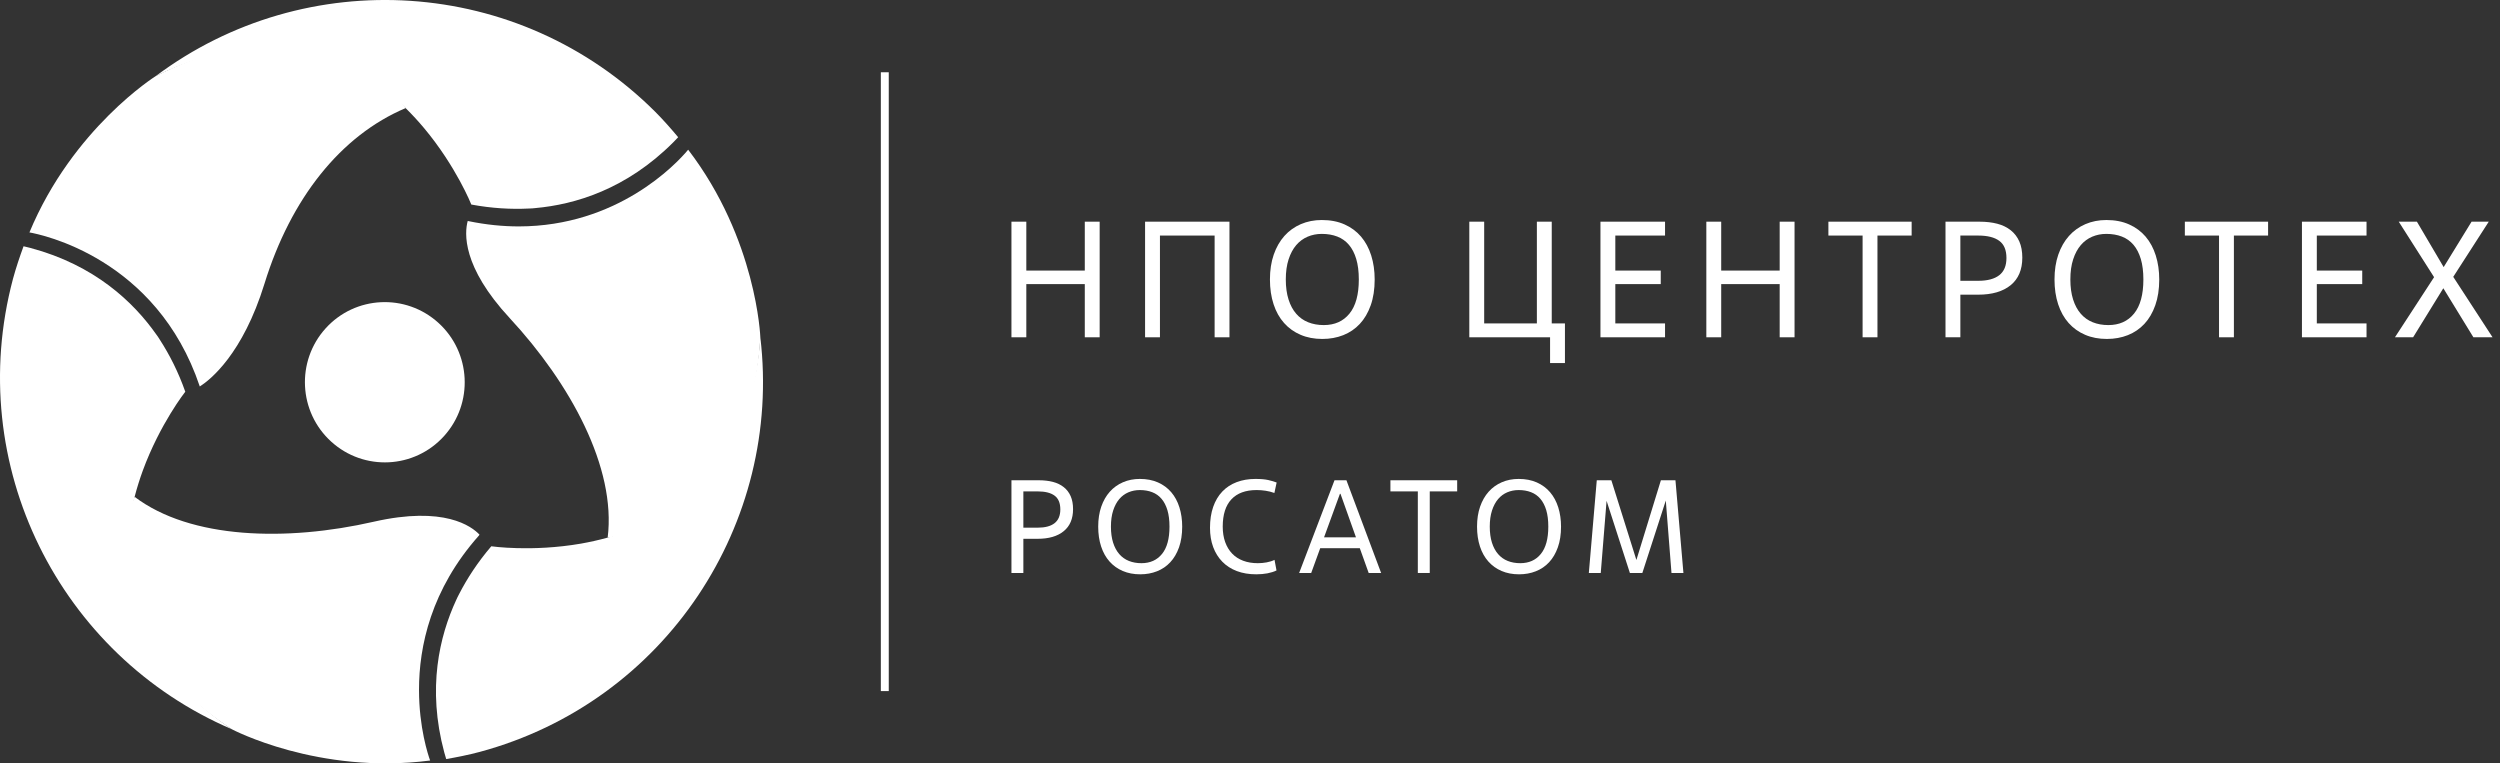 <?xml version="1.0" encoding="UTF-8"?> <svg xmlns="http://www.w3.org/2000/svg" width="131" height="40" viewBox="0 0 131 40" fill="none"><rect x="0" y="0" width="131" height="40" fill="#333333" stroke="none"/> <path fill-rule="evenodd" clip-rule="evenodd" d="M46.156 36.213H46.571V3.787H46.156V36.213Z" fill="white"></path> <path fill-rule="evenodd" clip-rule="evenodd" d="M53.624 27.65H54.374C54.763 27.65 55.058 27.572 55.259 27.415C55.46 27.257 55.561 27.017 55.561 26.693C55.561 26.359 55.46 26.119 55.259 25.971C55.058 25.823 54.763 25.749 54.374 25.749H53.624V27.65ZM53.624 30.024H53V25.166H54.43C54.708 25.166 54.956 25.195 55.176 25.252C55.396 25.31 55.585 25.402 55.742 25.527C55.899 25.651 56.019 25.809 56.103 25.999C56.186 26.188 56.228 26.415 56.228 26.679C56.228 27.183 56.065 27.569 55.738 27.834C55.412 28.101 54.957 28.233 54.374 28.233H53.624V30.024Z" fill="white"></path> <path fill-rule="evenodd" clip-rule="evenodd" d="M59.809 29.511C60.267 29.511 60.627 29.35 60.888 29.028C61.15 28.707 61.281 28.229 61.281 27.595C61.281 27.262 61.245 26.975 61.173 26.734C61.101 26.494 60.998 26.295 60.864 26.138C60.73 25.98 60.567 25.864 60.375 25.791C60.183 25.716 59.966 25.679 59.726 25.679C59.513 25.679 59.314 25.719 59.129 25.797C58.944 25.876 58.784 25.994 58.65 26.151C58.516 26.309 58.409 26.508 58.331 26.748C58.252 26.989 58.213 27.271 58.213 27.595C58.213 27.914 58.251 28.194 58.327 28.435C58.404 28.675 58.511 28.876 58.65 29.035C58.789 29.195 58.957 29.314 59.153 29.393C59.35 29.471 59.569 29.511 59.809 29.511ZM59.747 30.094C59.409 30.094 59.105 30.036 58.834 29.92C58.563 29.805 58.332 29.639 58.14 29.424C57.948 29.209 57.801 28.946 57.699 28.636C57.597 28.326 57.546 27.979 57.546 27.595C57.546 27.206 57.6 26.858 57.706 26.55C57.812 26.243 57.962 25.981 58.154 25.766C58.346 25.551 58.576 25.386 58.844 25.27C59.113 25.154 59.407 25.096 59.726 25.096C60.087 25.096 60.405 25.158 60.68 25.28C60.956 25.403 61.187 25.574 61.375 25.794C61.562 26.014 61.704 26.277 61.801 26.585C61.898 26.893 61.947 27.23 61.947 27.595C61.947 28.007 61.891 28.369 61.781 28.681C61.669 28.994 61.517 29.254 61.322 29.462C61.128 29.671 60.897 29.828 60.628 29.934C60.36 30.041 60.066 30.094 59.747 30.094Z" fill="white"></path> <path fill-rule="evenodd" clip-rule="evenodd" d="M66.889 29.892C66.755 29.957 66.597 30.007 66.417 30.042C66.236 30.076 66.04 30.094 65.827 30.094C65.448 30.094 65.108 30.037 64.81 29.924C64.512 29.811 64.258 29.647 64.05 29.434C63.842 29.222 63.682 28.966 63.571 28.667C63.46 28.369 63.404 28.032 63.404 27.658C63.404 27.246 63.46 26.88 63.571 26.561C63.682 26.242 63.842 25.973 64.05 25.756C64.258 25.538 64.509 25.374 64.803 25.263C65.097 25.152 65.424 25.096 65.785 25.096C66.063 25.096 66.288 25.116 66.462 25.155C66.636 25.195 66.78 25.238 66.896 25.284L66.778 25.832C66.625 25.777 66.47 25.737 66.313 25.714C66.156 25.691 66 25.679 65.848 25.679C65.269 25.679 64.829 25.841 64.525 26.165C64.222 26.489 64.071 26.966 64.071 27.595C64.071 27.896 64.114 28.166 64.199 28.404C64.285 28.642 64.406 28.843 64.563 29.007C64.721 29.172 64.913 29.297 65.14 29.382C65.366 29.468 65.623 29.511 65.91 29.511C66.063 29.511 66.217 29.497 66.371 29.469C66.527 29.441 66.664 29.397 66.785 29.337L66.889 29.892Z" fill="white"></path> <path fill-rule="evenodd" clip-rule="evenodd" d="M69.38 28.157H71.053L70.241 25.874H70.213L69.38 28.157ZM71.254 28.726H69.179L68.707 30.024H68.075L69.928 25.166H70.553L72.371 30.024H71.719L71.254 28.726Z" fill="white"></path> <path fill-rule="evenodd" clip-rule="evenodd" d="M74.919 30.024H74.294V25.749H72.858V25.166H76.356V25.749H74.919V30.024Z" fill="white"></path> <path fill-rule="evenodd" clip-rule="evenodd" d="M79.66 29.511C80.118 29.511 80.478 29.35 80.739 29.028C81.001 28.707 81.131 28.229 81.131 27.595C81.131 27.262 81.096 26.975 81.024 26.734C80.952 26.494 80.849 26.295 80.715 26.138C80.581 25.98 80.418 25.864 80.226 25.791C80.033 25.716 79.817 25.679 79.577 25.679C79.364 25.679 79.165 25.719 78.98 25.797C78.795 25.876 78.635 25.994 78.501 26.151C78.367 26.309 78.26 26.508 78.182 26.748C78.103 26.989 78.064 27.271 78.064 27.595C78.064 27.914 78.102 28.194 78.178 28.435C78.254 28.675 78.362 28.876 78.501 29.035C78.64 29.195 78.807 29.314 79.004 29.393C79.201 29.471 79.419 29.511 79.66 29.511ZM79.598 30.094C79.26 30.094 78.955 30.036 78.685 29.92C78.414 29.805 78.183 29.639 77.991 29.424C77.799 29.209 77.652 28.946 77.55 28.636C77.448 28.326 77.397 27.979 77.397 27.595C77.397 27.206 77.45 26.858 77.557 26.55C77.663 26.243 77.813 25.981 78.005 25.766C78.197 25.551 78.427 25.386 78.695 25.27C78.963 25.154 79.257 25.096 79.577 25.096C79.938 25.096 80.256 25.158 80.531 25.28C80.806 25.403 81.038 25.574 81.225 25.794C81.412 26.014 81.555 26.277 81.652 26.585C81.749 26.893 81.798 27.23 81.798 27.595C81.798 28.007 81.743 28.369 81.631 28.681C81.52 28.994 81.367 29.254 81.173 29.462C80.979 29.671 80.747 29.828 80.479 29.934C80.211 30.041 79.917 30.094 79.598 30.094Z" fill="white"></path> <path fill-rule="evenodd" clip-rule="evenodd" d="M88.211 30.024H87.586L87.288 26.228L86.059 30.024H85.406L84.185 26.242L83.88 30.024H83.255L83.671 25.166H84.435L85.747 29.344L87.031 25.166H87.794L88.211 30.024Z" fill="white"></path> <path d="M23.269 22.849C21.717 24.568 19.07 24.699 17.356 23.142C15.641 21.586 15.509 18.929 17.059 17.21C18.611 15.491 21.259 15.362 22.974 16.918C24.688 18.475 24.82 21.13 23.269 22.849Z" fill="white"></path> <path d="M21.255 5.665C21.606 6.01 21.929 6.364 22.224 6.716C23.91 8.734 24.697 10.718 24.697 10.718C25.772 10.918 26.777 10.973 27.713 10.927C27.774 10.923 27.83 10.923 27.891 10.919C27.947 10.914 27.999 10.907 28.055 10.903C30.128 10.716 32.821 9.921 35.283 7.454C35.367 7.369 35.451 7.279 35.536 7.19C35.155 6.735 34.761 6.287 34.335 5.859C27.184 -1.27 16.023 -1.891 8.167 3.983C14.331 0.996 18.601 3.057 21.255 5.665Z" fill="white"></path> <path d="M7.054 26.035C7.178 25.558 7.322 25.101 7.479 24.669C8.386 22.2 9.709 20.526 9.709 20.526C9.345 19.495 8.89 18.598 8.382 17.811C8.348 17.76 8.32 17.711 8.285 17.659C8.254 17.614 8.222 17.572 8.19 17.526C6.992 15.824 4.957 13.889 1.589 12.991C1.474 12.96 1.353 12.933 1.234 12.904C1.031 13.461 0.84 14.025 0.681 14.609C-1.915 24.366 3.126 34.343 12.141 38.209C6.473 34.365 6.122 29.636 7.054 26.035Z" fill="white"></path> <path d="M31.842 28.17C31.367 28.302 30.9 28.404 30.447 28.485C27.856 28.934 25.744 28.625 25.744 28.625C25.034 29.456 24.484 30.299 24.056 31.132C24.029 31.186 24.001 31.236 23.974 31.291C23.949 31.342 23.929 31.39 23.905 31.44C23.031 33.329 22.373 36.059 23.279 39.424C23.309 39.539 23.346 39.657 23.381 39.775C23.965 39.673 24.55 39.556 25.134 39.401C34.882 36.772 41.001 27.417 39.842 17.676C39.347 24.508 35.428 27.177 31.842 28.17Z" fill="white"></path> <path d="M8.167 3.983C8.167 3.983 3.816 6.708 1.542 12.179C2.137 12.282 8.207 13.506 10.469 20.252C11.022 19.899 12.719 18.558 13.86 14.862C15.239 10.395 17.858 7.099 21.255 5.665C21.255 5.665 16.953 -0.465 8.167 3.983Z" fill="white"></path> <path d="M21.956 36.145C21.954 33.881 22.583 30.884 25.098 28.06L25.126 28.016C24.714 27.578 23.278 26.497 19.581 27.339C15.024 28.379 9.995 28.258 7.055 26.035C7.055 26.035 3.897 32.824 12.141 38.209C12.141 38.209 16.671 40.612 22.539 39.851C22.433 39.559 21.956 38.133 21.956 36.145Z" fill="white"></path> <path d="M36.06 7.844C35.411 8.631 32.331 11.86 27.188 11.864C26.36 11.864 25.481 11.78 24.552 11.588L24.509 11.577C24.339 12.2 24.199 13.962 26.708 16.668C29.887 20.096 32.298 24.511 31.842 28.17C31.842 28.17 39.301 27.51 39.842 17.676C39.842 17.676 39.658 12.547 36.06 7.844Z" fill="white"></path> <path fill-rule="evenodd" clip-rule="evenodd" d="M57.622 17.674H56.843V14.887H53.779V17.674H53V11.616H53.779V14.178H56.843V11.616H57.622V17.674Z" fill="white"></path> <path fill-rule="evenodd" clip-rule="evenodd" d="M64.424 17.674H63.646V12.343H60.781V17.674H60.002V11.616H64.424V17.674Z" fill="white"></path> <path fill-rule="evenodd" clip-rule="evenodd" d="M69.367 17.034C69.938 17.034 70.387 16.834 70.713 16.432C71.039 16.031 71.202 15.436 71.202 14.645C71.202 14.23 71.157 13.872 71.067 13.572C70.978 13.272 70.85 13.024 70.682 12.827C70.515 12.631 70.311 12.487 70.072 12.395C69.833 12.303 69.563 12.256 69.263 12.256C68.998 12.256 68.749 12.305 68.519 12.403C68.288 12.502 68.089 12.649 67.921 12.845C67.754 13.041 67.621 13.289 67.523 13.589C67.425 13.889 67.376 14.241 67.376 14.645C67.376 15.043 67.424 15.392 67.519 15.692C67.614 15.992 67.748 16.242 67.921 16.441C68.094 16.64 68.304 16.789 68.549 16.887C68.794 16.985 69.067 17.034 69.367 17.034ZM69.289 17.761C68.868 17.761 68.488 17.689 68.151 17.544C67.813 17.4 67.525 17.194 67.285 16.925C67.046 16.657 66.862 16.33 66.736 15.943C66.609 15.557 66.545 15.124 66.545 14.645C66.545 14.16 66.611 13.726 66.744 13.342C66.877 12.959 67.063 12.633 67.302 12.364C67.542 12.096 67.829 11.89 68.164 11.745C68.498 11.601 68.865 11.529 69.263 11.529C69.713 11.529 70.11 11.606 70.453 11.759C70.796 11.912 71.085 12.125 71.319 12.399C71.552 12.673 71.73 13.002 71.851 13.386C71.972 13.77 72.033 14.189 72.033 14.645C72.033 15.159 71.963 15.61 71.825 15.999C71.686 16.389 71.496 16.714 71.254 16.973C71.011 17.233 70.723 17.429 70.388 17.562C70.054 17.694 69.687 17.761 69.289 17.761Z" fill="white"></path> <path fill-rule="evenodd" clip-rule="evenodd" d="M82.003 19.024H81.224V17.674H76.992V11.616H77.771V16.947H80.532V11.616H81.311V16.947H82.003V19.024Z" fill="white"></path> <path fill-rule="evenodd" clip-rule="evenodd" d="M87.248 17.674H83.864V11.616H87.248V12.343H84.643V14.178H87.023V14.887H84.643V16.947H87.248V17.674Z" fill="white"></path> <path fill-rule="evenodd" clip-rule="evenodd" d="M94.034 17.674H93.255V14.887H90.191V17.674H89.412V11.616H90.191V14.178H93.255V11.616H94.034V17.674Z" fill="white"></path> <path fill-rule="evenodd" clip-rule="evenodd" d="M98.379 17.674H97.6V12.343H95.808V11.616H100.17V12.343H98.379V17.674Z" fill="white"></path> <path fill-rule="evenodd" clip-rule="evenodd" d="M102.723 14.714H103.658C104.143 14.714 104.511 14.616 104.762 14.42C105.013 14.224 105.138 13.924 105.138 13.52C105.138 13.104 105.013 12.804 104.762 12.62C104.511 12.435 104.143 12.343 103.658 12.343H102.723V14.714ZM102.723 17.674H101.944V11.616H103.727C104.074 11.616 104.384 11.652 104.658 11.724C104.932 11.796 105.167 11.91 105.363 12.066C105.559 12.222 105.709 12.418 105.813 12.654C105.917 12.891 105.969 13.174 105.969 13.502C105.969 14.132 105.765 14.612 105.359 14.944C104.952 15.275 104.385 15.441 103.658 15.441H102.723V17.674Z" fill="white"></path> <path fill-rule="evenodd" clip-rule="evenodd" d="M110.478 17.034C111.049 17.034 111.498 16.834 111.824 16.432C112.15 16.031 112.313 15.436 112.313 14.645C112.313 14.23 112.268 13.872 112.179 13.572C112.089 13.272 111.961 13.024 111.794 12.827C111.626 12.631 111.423 12.487 111.183 12.395C110.944 12.303 110.674 12.256 110.374 12.256C110.109 12.256 109.86 12.305 109.63 12.403C109.399 12.502 109.2 12.649 109.033 12.845C108.865 13.041 108.732 13.289 108.634 13.589C108.536 13.889 108.487 14.241 108.487 14.645C108.487 15.043 108.535 15.392 108.63 15.692C108.725 15.992 108.859 16.242 109.033 16.441C109.206 16.64 109.415 16.789 109.66 16.887C109.905 16.985 110.178 17.034 110.478 17.034ZM110.4 17.761C109.979 17.761 109.599 17.689 109.262 17.544C108.924 17.4 108.636 17.194 108.396 16.925C108.157 16.657 107.974 16.33 107.847 15.943C107.72 15.557 107.656 15.124 107.656 14.645C107.656 14.16 107.723 13.726 107.855 13.342C107.988 12.959 108.174 12.633 108.414 12.364C108.653 12.096 108.94 11.89 109.275 11.745C109.609 11.601 109.976 11.529 110.374 11.529C110.824 11.529 111.221 11.606 111.564 11.759C111.907 11.912 112.196 12.125 112.43 12.399C112.663 12.673 112.841 13.002 112.962 13.386C113.083 13.77 113.144 14.189 113.144 14.645C113.144 15.159 113.074 15.61 112.936 15.999C112.798 16.389 112.607 16.714 112.365 16.973C112.122 17.233 111.834 17.429 111.499 17.562C111.165 17.694 110.798 17.761 110.4 17.761Z" fill="white"></path> <path fill-rule="evenodd" clip-rule="evenodd" d="M117.056 17.674H116.277V12.343H114.486V11.616H118.848V12.343H117.056V17.674Z" fill="white"></path> <path fill-rule="evenodd" clip-rule="evenodd" d="M124.006 17.674H120.622V11.616H124.006V12.343H121.401V14.178H123.781V14.887H121.401V16.947H124.006V17.674Z" fill="white"></path> <path fill-rule="evenodd" clip-rule="evenodd" d="M129.606 17.674L128.03 15.104L126.447 17.674H125.495L127.546 14.524L125.694 11.616H126.646L128.048 13.996L129.51 11.616H130.411L128.55 14.507L130.61 17.674H129.606Z" fill="white"></path> </svg> 